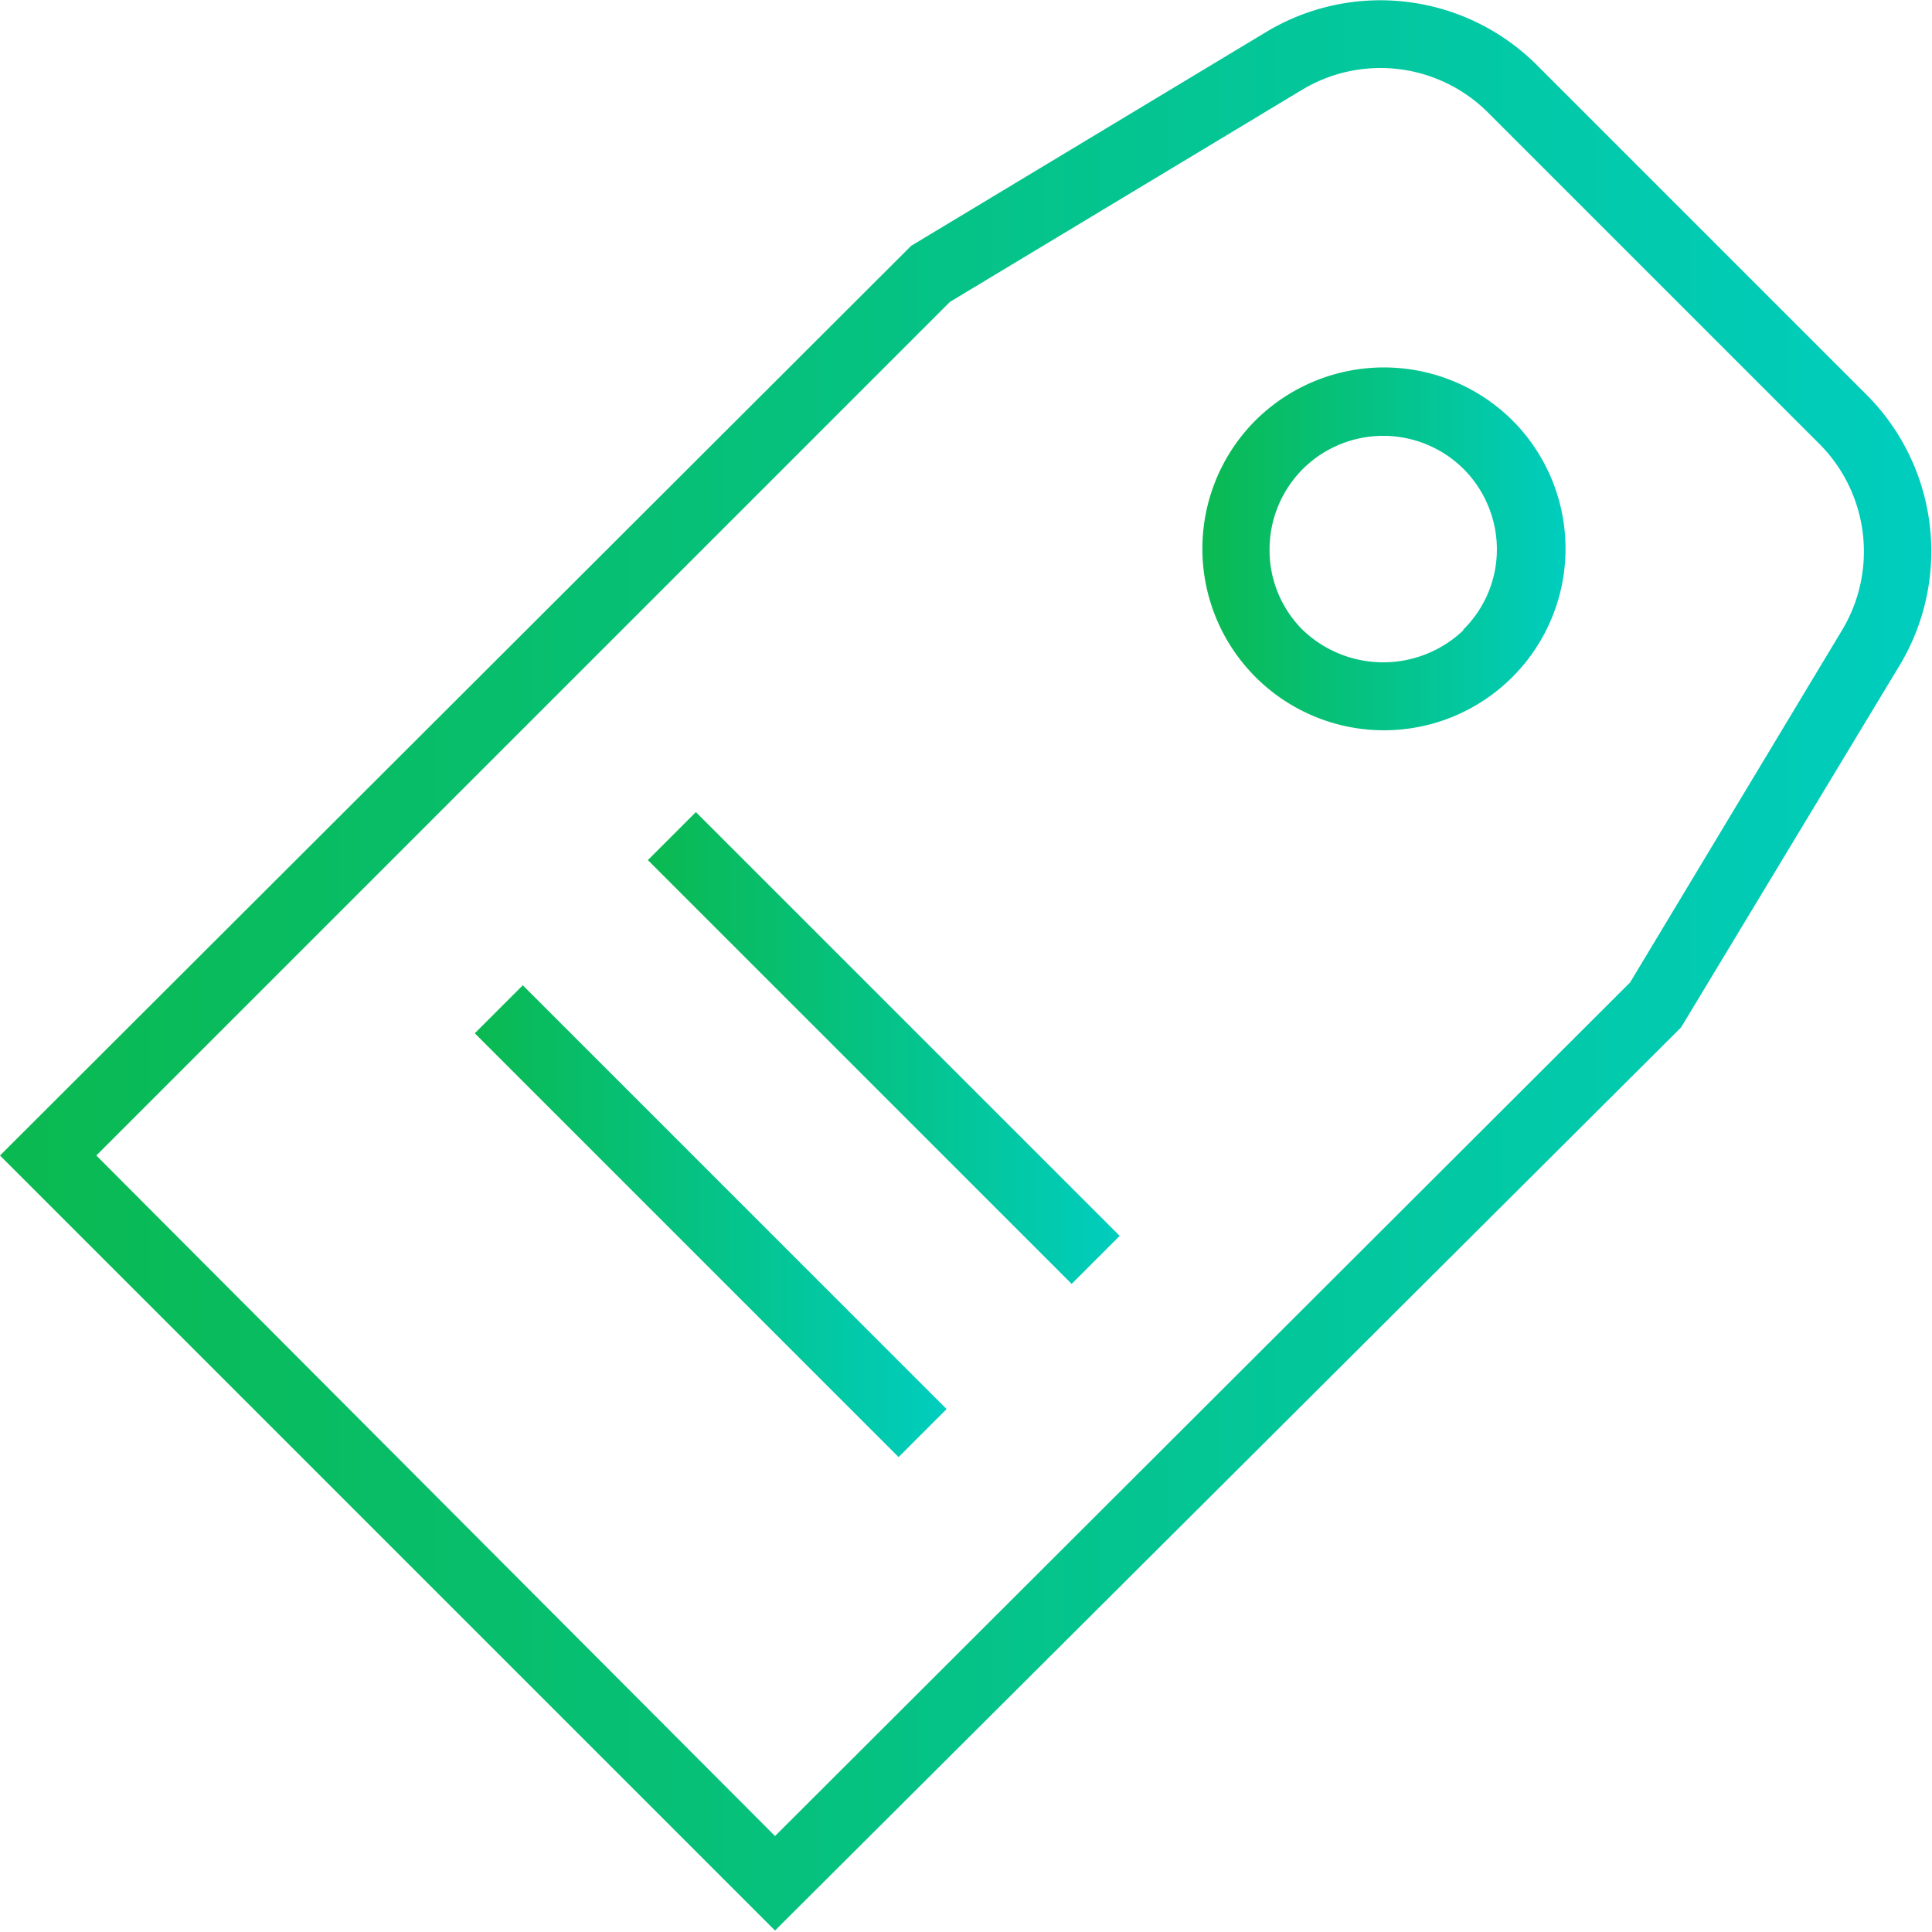 <svg xmlns="http://www.w3.org/2000/svg" xmlns:xlink="http://www.w3.org/1999/xlink" viewBox="0 0 52.35 52.35"><defs><style>.cls-1{fill:url(#linear-gradient);}.cls-2{fill:url(#linear-gradient-2);}.cls-3{fill:url(#linear-gradient-3);}.cls-4{fill:url(#linear-gradient-4);}</style><linearGradient id="linear-gradient" y1="26.18" x2="52.35" y2="26.18" gradientUnits="userSpaceOnUse"><stop offset="0" stop-color="#0ab950"/><stop offset="1" stop-color="#00cdbe"/></linearGradient><linearGradient id="linear-gradient-2" x1="32.54" y1="14.89" x2="42.38" y2="14.89" xlink:href="#linear-gradient"/><linearGradient id="linear-gradient-3" x1="12.87" y1="33.09" x2="25.65" y2="33.09" gradientTransform="translate(29.04 -3.93) rotate(45)" xlink:href="#linear-gradient"/><linearGradient id="linear-gradient-4" x1="17.56" y1="28.4" x2="30.34" y2="28.4" gradientTransform="translate(27.1 -8.62) rotate(45)" xlink:href="#linear-gradient"/></defs><title>Blagovne-znamke-icon-green</title><g id="Layer_2" data-name="Layer 2"><g id="Layer_1-2" data-name="Layer 1"><path class="cls-1" d="M50.6,10.72l-9-9A6,6,0,0,0,34.32.86l-9.63,5.8L0,31.31l21,21L45.55,27.84,51.49,18A6,6,0,0,0,50.6,10.72Zm-.69,6.36-5.74,9.54L21,49.75,2.61,31.31,25.74,8.18l9.53-5.74a4.12,4.12,0,0,1,5.06.62l9,9A4.13,4.13,0,0,1,49.91,17.08Z"/><path class="cls-2" d="M34,11.41a4.92,4.92,0,1,0,7,0A4.94,4.94,0,0,0,34,11.41Zm5.66,5.66a3.15,3.15,0,0,1-4.36,0,3.05,3.05,0,0,1-.9-2.18,3.09,3.09,0,0,1,.9-2.18,3.09,3.09,0,0,1,4.36,0,3.09,3.09,0,0,1,.9,2.18A3.05,3.05,0,0,1,39.64,17.07Z"/><rect class="cls-3" x="18.34" y="24.97" width="1.84" height="16.24" transform="translate(-17.76 23.31) rotate(-45)"/><rect class="cls-4" x="23.03" y="20.28" width="1.84" height="16.24" transform="translate(-13.07 25.25) rotate(-45)"/></g></g></svg>